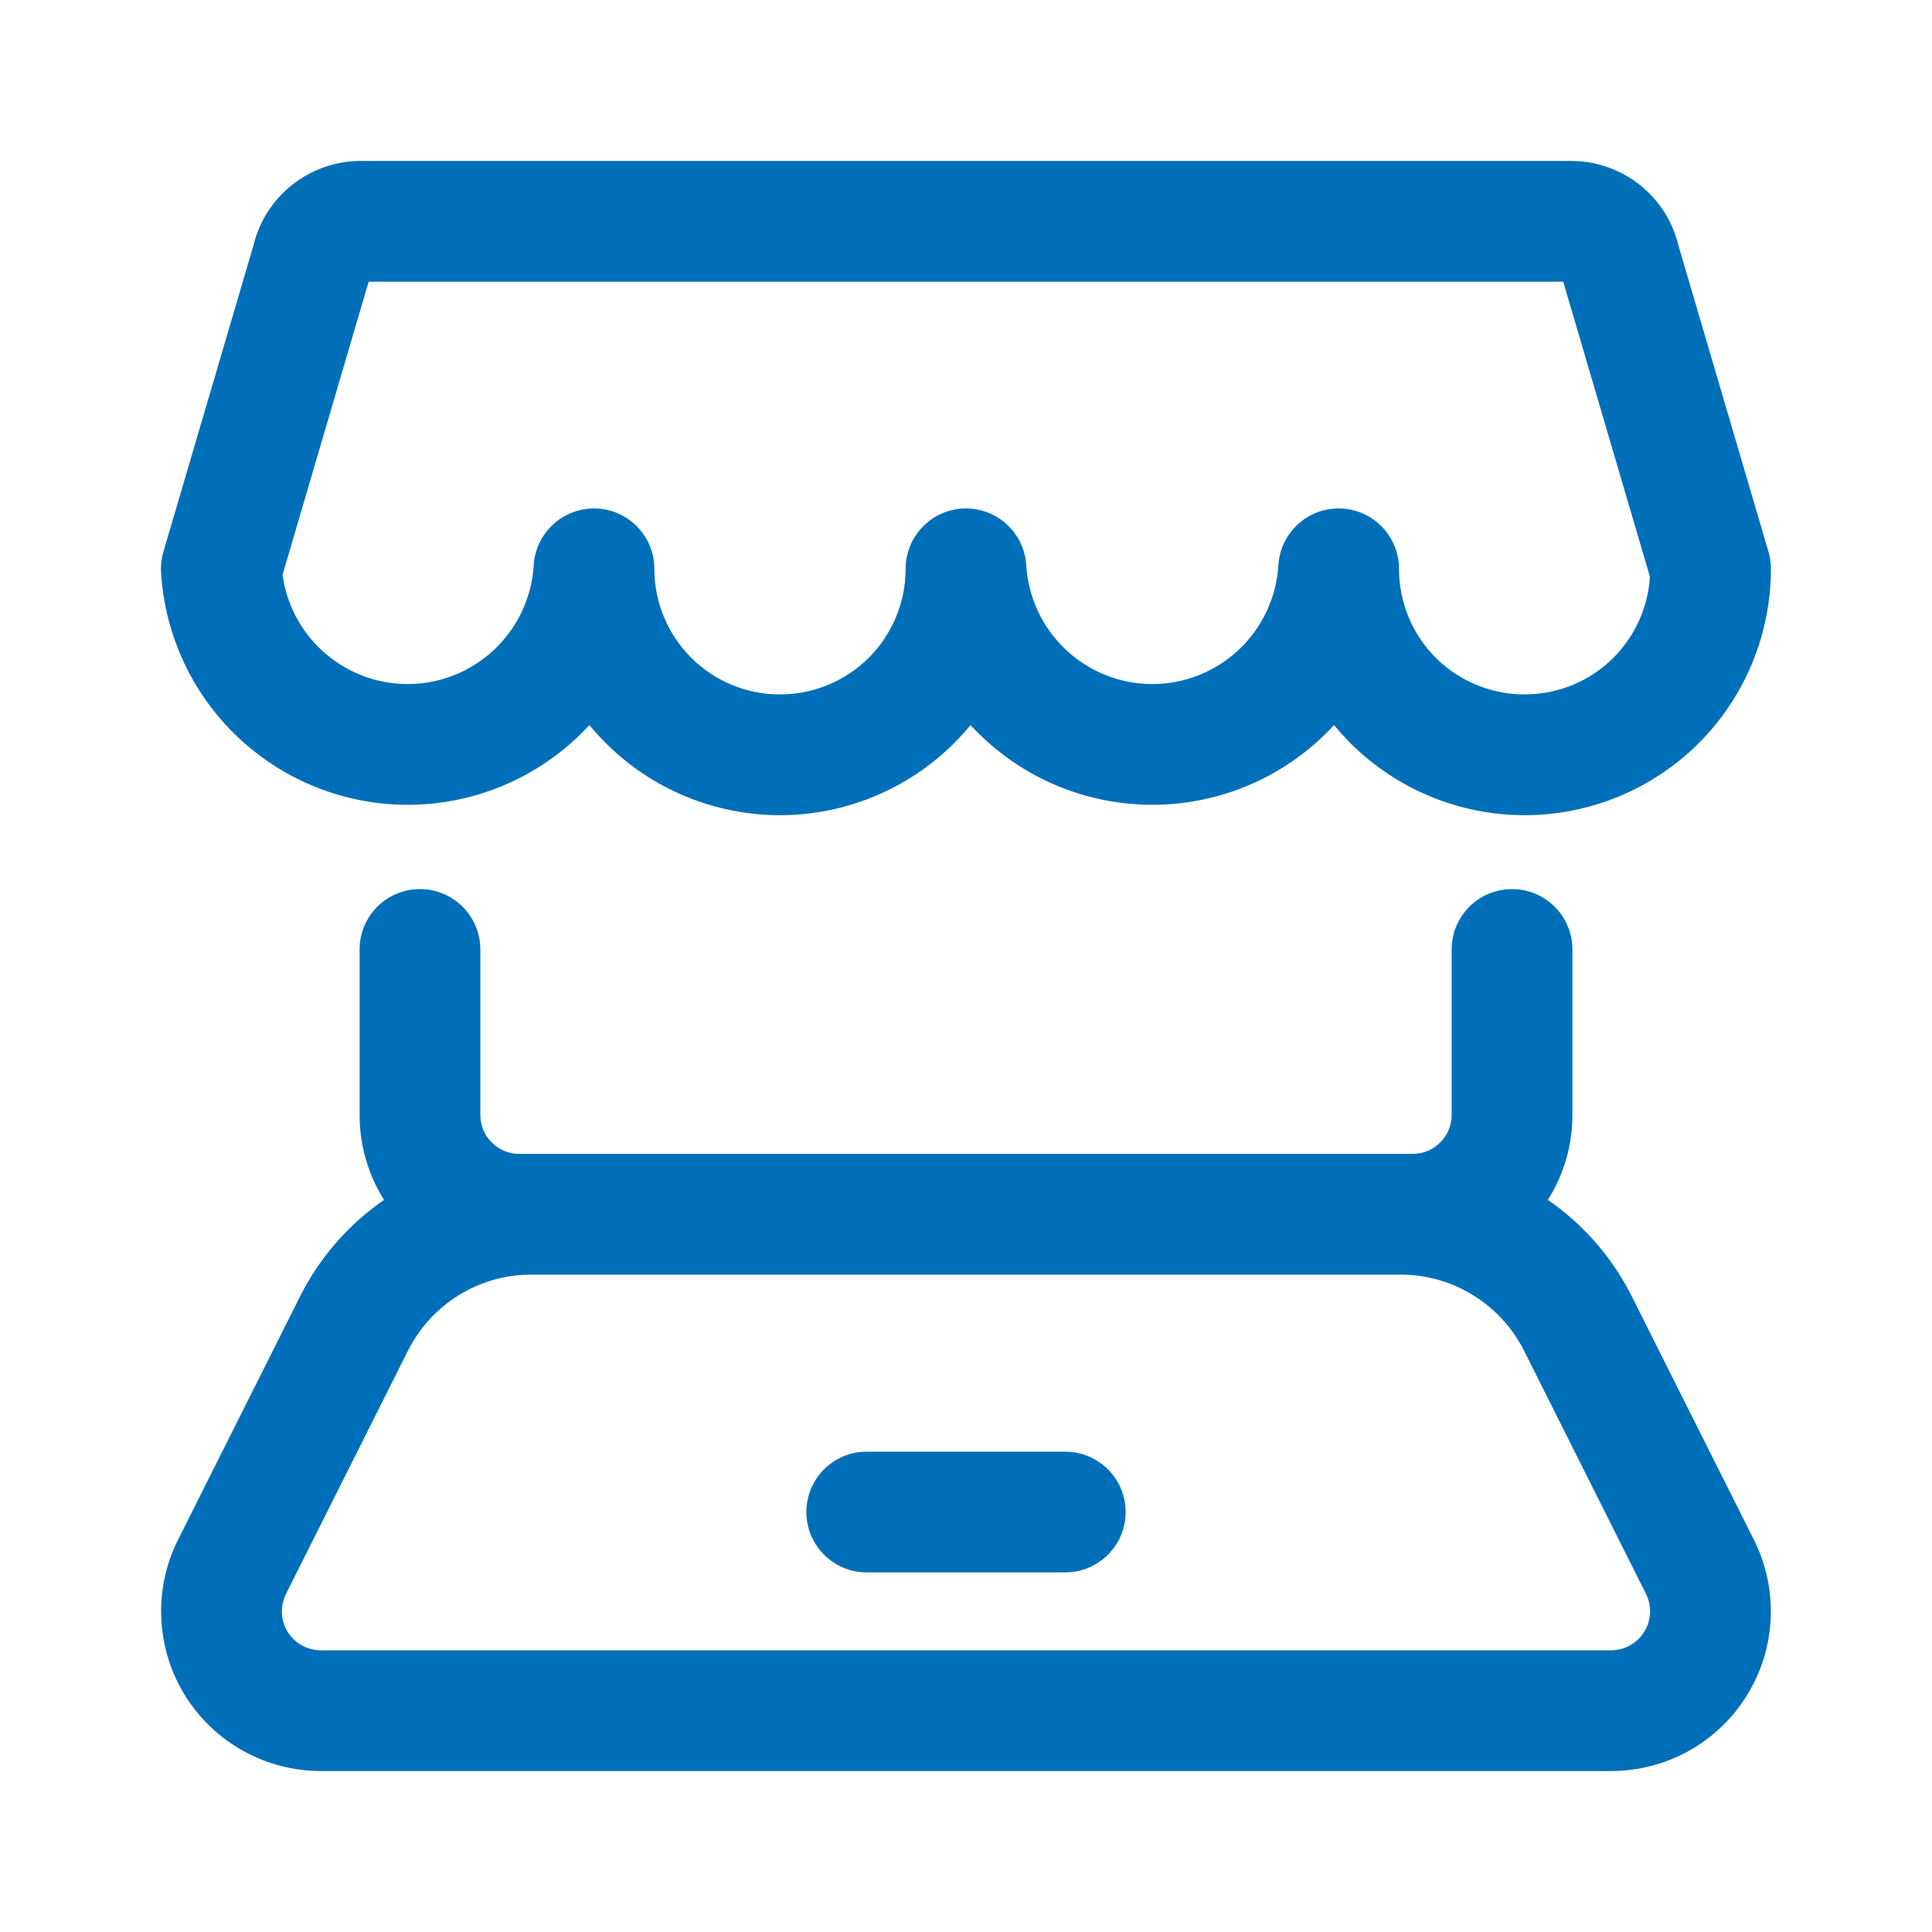 <svg width="16" height="16" viewBox="0 0 16 16" fill="none" xmlns="http://www.w3.org/2000/svg">
<g id="Tienda">
<path id="Vector" fill-rule="evenodd" clip-rule="evenodd" d="M2.984 1.333H13.017C13.224 1.334 13.425 1.406 13.586 1.536C13.742 1.662 13.852 1.835 13.899 2.029L14.646 4.57C14.659 4.616 14.666 4.663 14.666 4.711C14.666 5.252 14.451 5.771 14.069 6.154C13.686 6.536 13.167 6.751 12.626 6.751C12.085 6.751 11.566 6.536 11.183 6.154C11.136 6.106 11.091 6.056 11.048 6.005C11.015 6.04 10.981 6.075 10.946 6.108C10.566 6.466 10.064 6.665 9.543 6.665C9.021 6.665 8.519 6.466 8.14 6.108C8.104 6.075 8.07 6.04 8.037 6.005C7.995 6.056 7.95 6.106 7.902 6.154C7.519 6.536 7 6.751 6.459 6.751C5.918 6.751 5.399 6.536 5.017 6.154C4.969 6.106 4.924 6.056 4.881 6.005C4.849 6.04 4.814 6.075 4.779 6.108C4.399 6.466 3.898 6.665 3.376 6.665C2.855 6.665 2.353 6.466 1.973 6.108C1.594 5.751 1.365 5.261 1.334 4.741C1.33 4.683 1.337 4.626 1.353 4.57L2.1 2.029C2.147 1.835 2.257 1.662 2.413 1.536C2.574 1.406 2.775 1.334 2.982 1.333L2.984 1.333ZM3.053 2.333L2.34 4.76C2.372 4.996 2.484 5.216 2.659 5.38C2.853 5.563 3.109 5.665 3.376 5.665C3.643 5.665 3.899 5.563 4.093 5.38C4.287 5.197 4.404 4.947 4.42 4.681C4.436 4.412 4.664 4.203 4.934 4.211C5.204 4.219 5.419 4.441 5.419 4.711C5.419 4.987 5.529 5.252 5.724 5.447C5.919 5.642 6.183 5.751 6.459 5.751C6.735 5.751 7 5.642 7.195 5.447C7.39 5.252 7.5 4.987 7.5 4.711C7.5 4.441 7.715 4.219 7.985 4.211C8.255 4.203 8.483 4.412 8.499 4.681C8.515 4.947 8.632 5.197 8.826 5.38C9.02 5.563 9.276 5.665 9.543 5.665C9.809 5.665 10.066 5.563 10.26 5.38C10.454 5.197 10.571 4.947 10.587 4.681C10.603 4.412 10.83 4.203 11.101 4.211C11.371 4.219 11.586 4.441 11.586 4.711C11.586 4.987 11.695 5.252 11.89 5.447C12.085 5.642 12.35 5.751 12.626 5.751C12.902 5.751 13.167 5.642 13.362 5.447C13.541 5.267 13.649 5.028 13.664 4.776L12.946 2.333H3.053ZM3.478 7.363C3.754 7.363 3.978 7.587 3.978 7.863V9.233C3.978 9.319 4.011 9.401 4.072 9.461C4.132 9.522 4.214 9.556 4.3 9.556H11.7C11.785 9.556 11.867 9.522 11.928 9.461C11.988 9.401 12.022 9.319 12.022 9.233V7.863C12.022 7.587 12.246 7.363 12.522 7.363C12.798 7.363 13.022 7.587 13.022 7.863V9.233C13.022 9.484 12.951 9.728 12.819 9.937C13.116 10.142 13.356 10.419 13.517 10.742C13.517 10.742 13.518 10.742 13.517 10.742L14.526 12.754C14.627 12.955 14.674 13.179 14.664 13.404C14.654 13.629 14.586 13.848 14.468 14.039C14.35 14.231 14.184 14.389 13.988 14.499C13.791 14.609 13.57 14.666 13.345 14.667H2.655C2.429 14.666 2.208 14.609 2.012 14.499C1.815 14.389 1.65 14.231 1.531 14.039C1.413 13.848 1.346 13.629 1.336 13.404C1.325 13.179 1.373 12.955 1.473 12.754L1.474 12.753L2.482 10.742C2.482 10.742 2.482 10.742 2.482 10.742C2.643 10.419 2.884 10.142 3.18 9.937C3.049 9.728 2.978 9.484 2.978 9.233V7.863C2.978 7.587 3.201 7.363 3.478 7.363ZM4.399 10.556C4.186 10.556 3.978 10.615 3.798 10.727C3.617 10.839 3.472 10.999 3.377 11.189L2.368 13.201C2.368 13.201 2.368 13.2 2.368 13.201C2.344 13.25 2.332 13.304 2.335 13.359C2.337 13.414 2.353 13.467 2.382 13.514C2.411 13.56 2.451 13.599 2.499 13.626C2.547 13.652 2.601 13.667 2.656 13.667H13.344C13.398 13.667 13.452 13.652 13.5 13.626C13.548 13.599 13.588 13.56 13.617 13.514C13.646 13.467 13.662 13.414 13.665 13.359C13.667 13.304 13.656 13.25 13.632 13.201C13.632 13.201 13.632 13.201 13.632 13.201L12.623 11.189C12.528 10.999 12.382 10.839 12.201 10.727C12.021 10.615 11.813 10.556 11.601 10.556C11.601 10.556 11.601 10.556 11.601 10.556H4.399C4.399 10.556 4.399 10.556 4.399 10.556ZM6.678 12.522C6.678 12.246 6.901 12.022 7.178 12.022H8.822C9.098 12.022 9.322 12.246 9.322 12.522C9.322 12.798 9.098 13.022 8.822 13.022H7.178C6.901 13.022 6.678 12.798 6.678 12.522Z" fill="#006FB9"/>
</g>
</svg>
